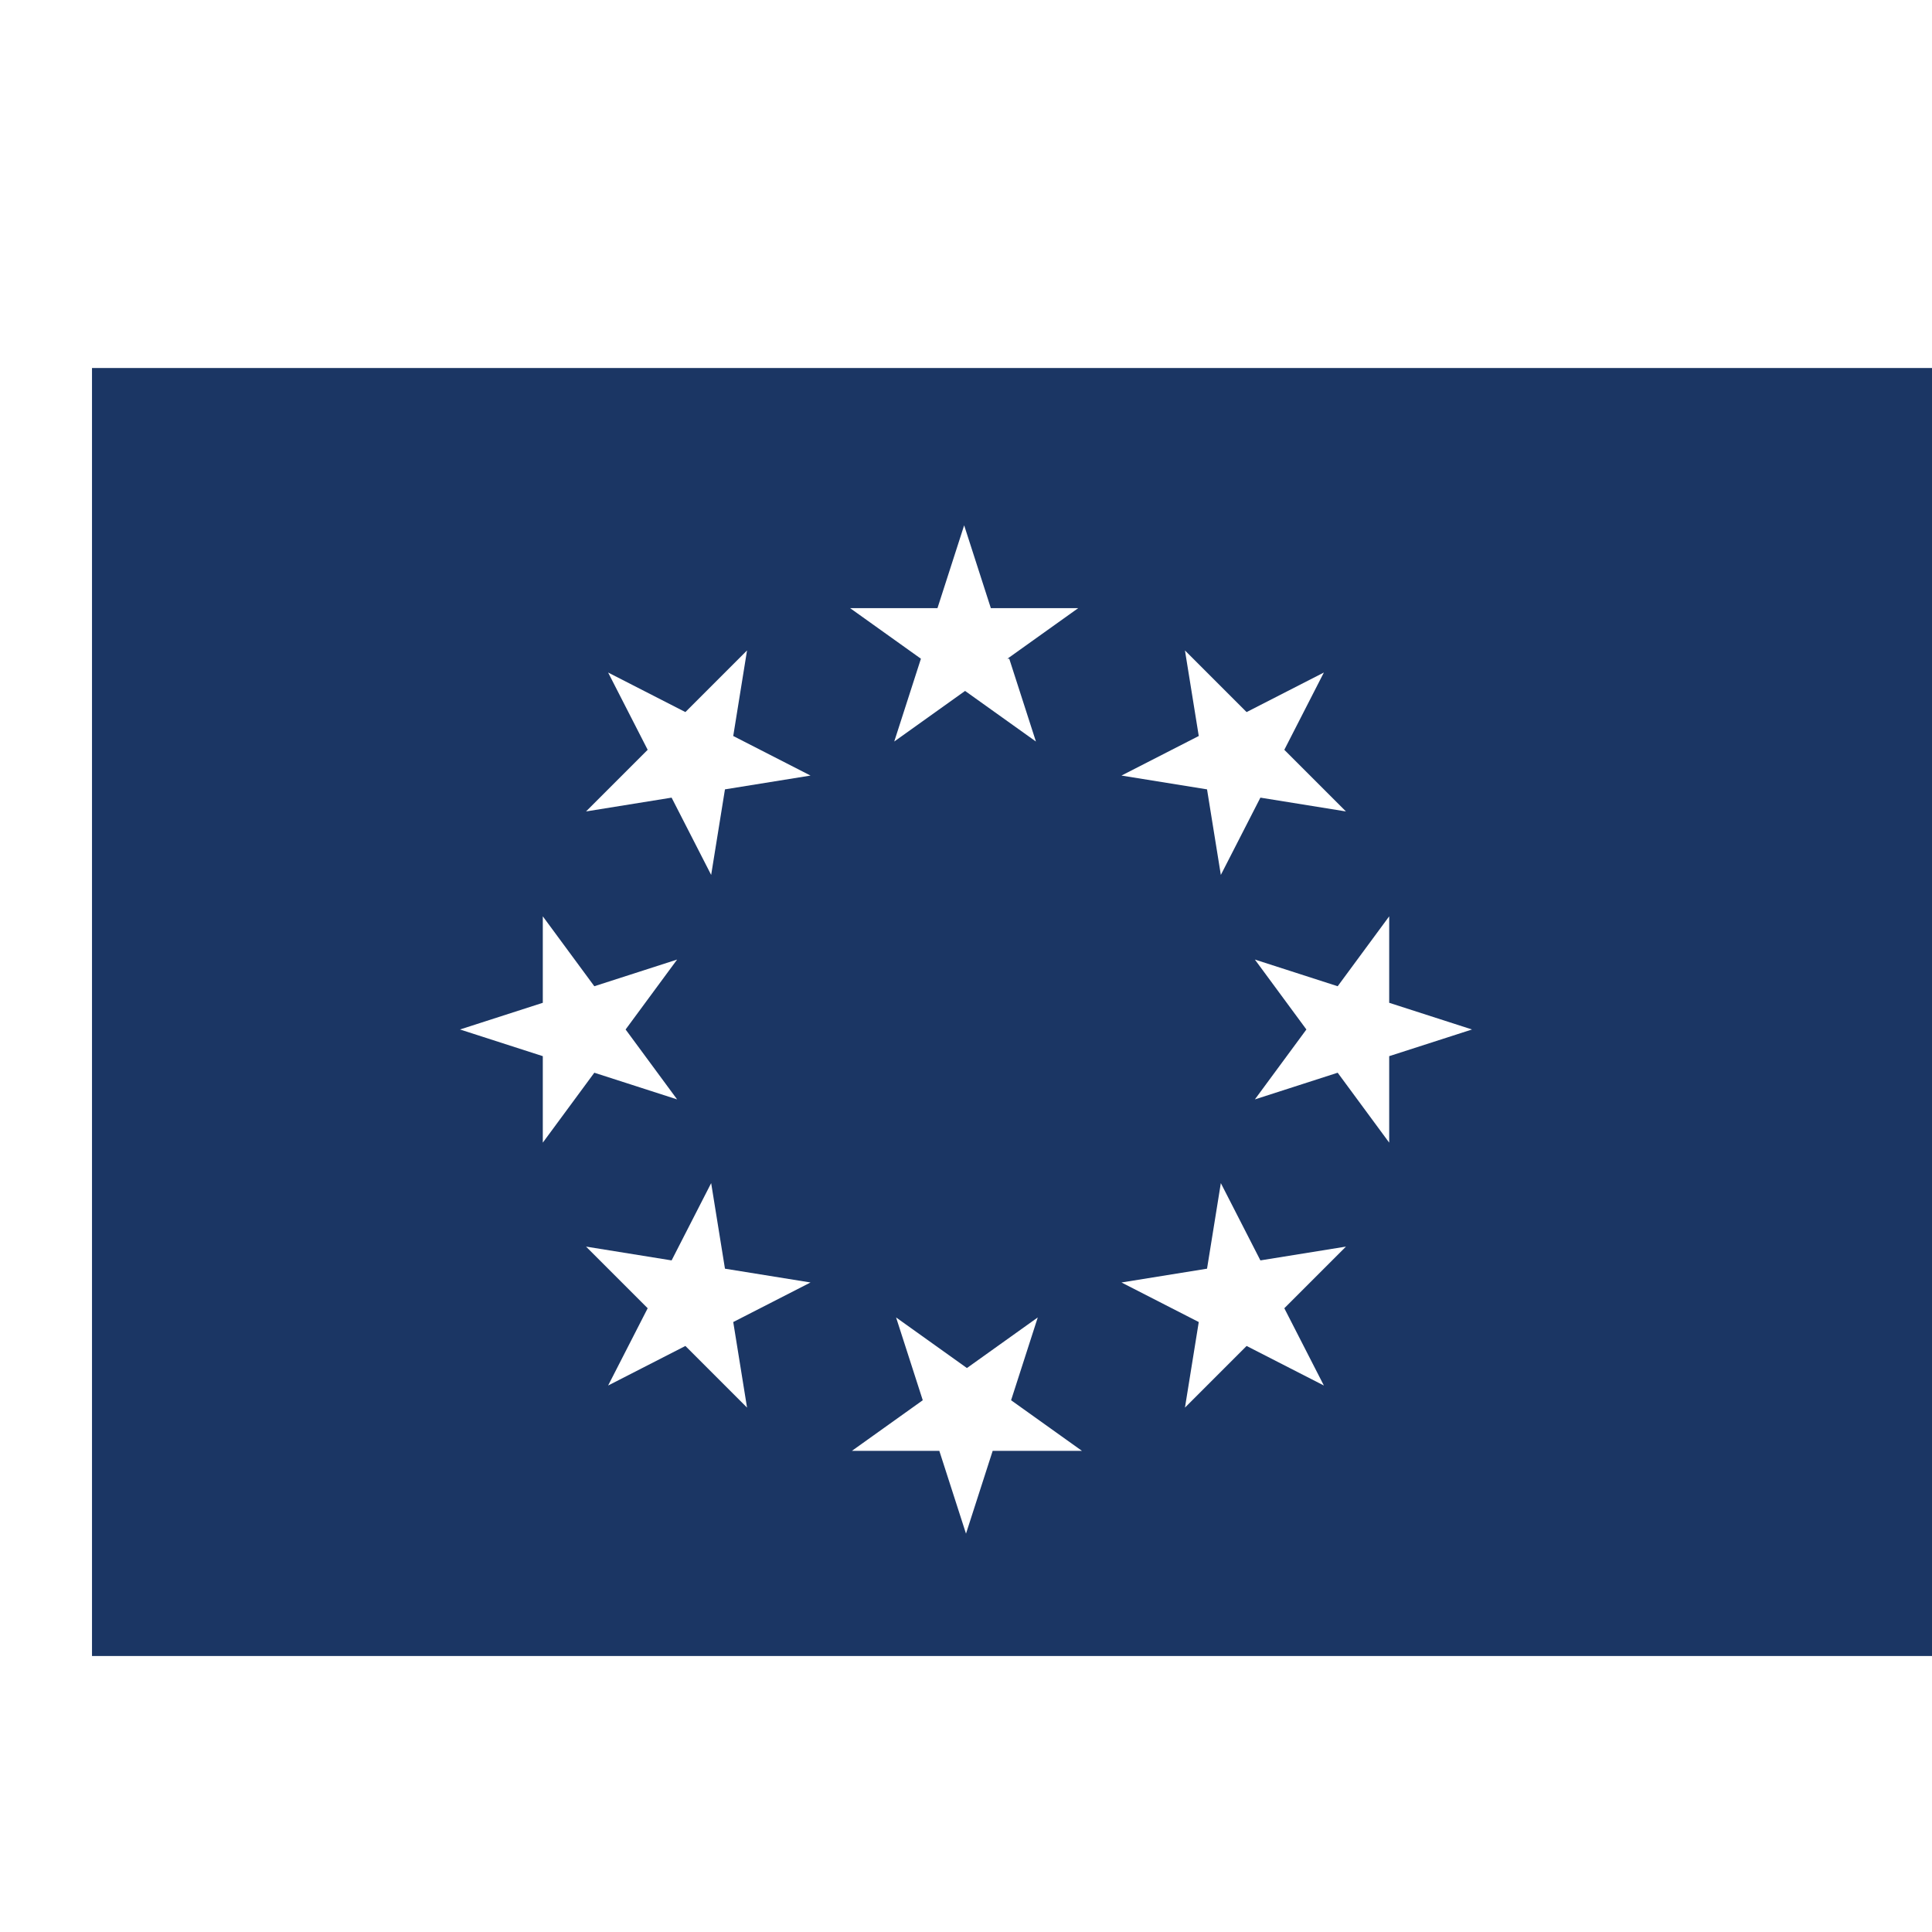 <?xml version="1.0" encoding="UTF-8"?>
<svg id="Layer_1" xmlns="http://www.w3.org/2000/svg" version="1.1" viewBox="0 0 21 21">
  <!-- Generator: Adobe Illustrator 29.6.1, SVG Export Plug-In . SVG Version: 2.1.1 Build 9)  -->
  <defs>
    <style>
      .st0 {
        fill: #1b3664;
      }
    </style>
  </defs>
  <path class="st0" d="M1,4v14h20V4H1ZM12.88,7.07l.67.67.84-.43-.43.84.67.67-.93-.15-.43.84-.15-.93-.93-.15.84-.43-.15-.93ZM5,11.19l.9-.29v-.94l.56.76.9-.29-.56.76.56.76-.9-.29-.56.76v-.94l-.9-.29ZM8.12,15.3l-.67-.67-.84.43.43-.84-.67-.67.93.15.43-.84.15.93.93.15-.84.43.15.93ZM7.88,8.58l-.15.93-.43-.84-.93.15.67-.67-.43-.84.84.43.67-.67-.15.93.84.43-.93.15ZM10.79,15.77l-.29.9-.29-.9h-.95l.77-.55-.29-.9.77.55.77-.55-.29.9.77.55h-.95ZM10.97,7.16l.29.9-.77-.55-.77.55.29-.9-.77-.55h.95l.29-.9.29.9h.95l-.77.55ZM14.39,15.06l-.84-.43-.67.67.15-.93-.84-.43.93-.15.15-.93.43.84.93-.15-.67.67.43.84ZM15.1,11.48v.94l-.56-.76-.9.29.56-.76-.56-.76.9.29.56-.76v.94l.9.29-.9.29Z"/>
</svg>